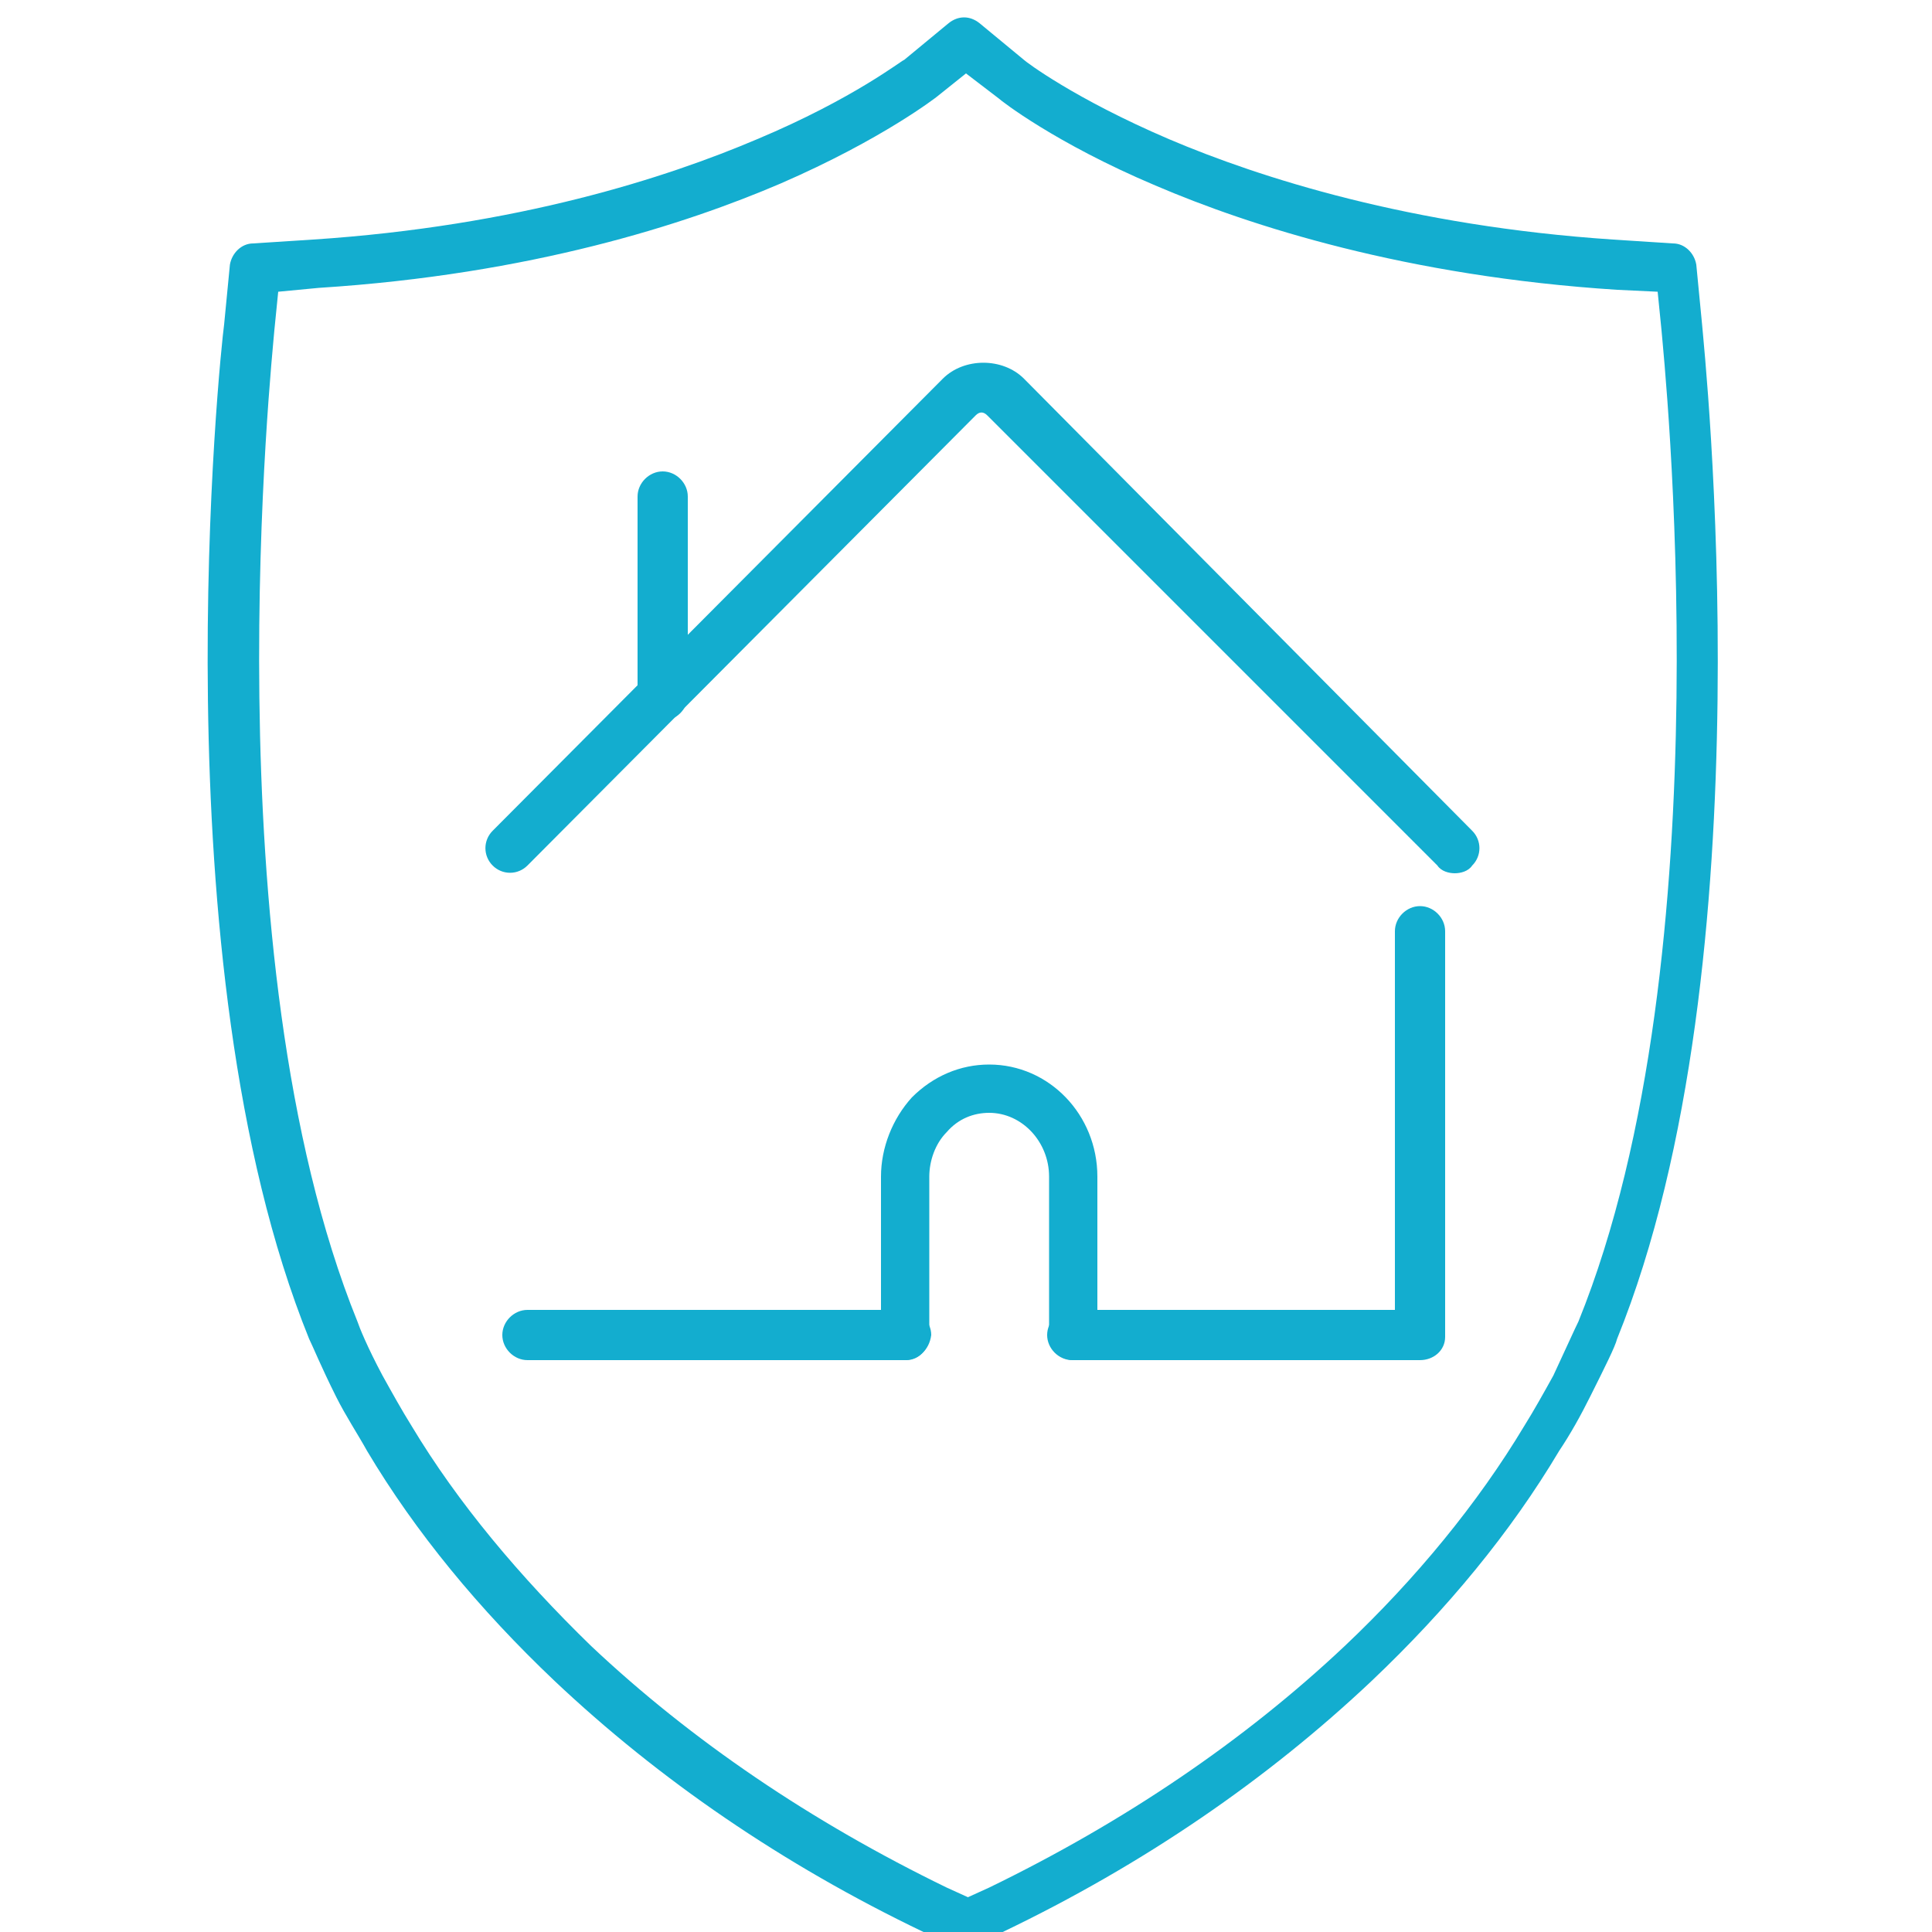 <?xml version="1.0" encoding="utf-8"?>
<!-- Generator: Adobe Illustrator 28.1.0, SVG Export Plug-In . SVG Version: 6.00 Build 0)  -->
<svg version="1.1" id="Ebene_1" xmlns="http://www.w3.org/2000/svg" xmlns:xlink="http://www.w3.org/1999/xlink" x="0px" y="0px"
	 viewBox="0 0 100 100" style="enable-background:new 0 0 100 100;" xml:space="preserve">
<style type="text/css">
	.st0{fill:#13ADCF;}
</style>
<g>
	<g>
		<g>
			<path class="st0" d="M75.3,45.2c-0.3,0-0.7-0.1-0.9-0.4L51.1,21.5c-0.2-0.2-0.4-0.2-0.6,0L27.3,44.8c-0.5,0.5-1.3,0.5-1.8,0
				c-0.5-0.5-0.5-1.3,0-1.8l23.3-23.4c1.1-1.1,3.1-1.1,4.2,0L76.2,43c0.5,0.5,0.5,1.3,0,1.8C76,45.1,75.6,45.2,75.3,45.2z"/>
		</g>
		<g>
			<path class="st0" d="M34.3,37.3c-0.7,0-1.3-0.6-1.3-1.3V25.7c0-0.7,0.6-1.3,1.3-1.3c0.7,0,1.3,0.6,1.3,1.3V36
				C35.6,36.7,35,37.3,34.3,37.3z"/>
		</g>
	</g>
	<g>
		<g>
			<path class="st0" d="M46.8,70.4H27.3c-0.7,0-1.3-0.6-1.3-1.3c0-0.7,0.6-1.3,1.3-1.3h19.6c0.7,0,1.3,0.6,1.3,1.3
				C48.1,69.9,47.5,70.4,46.8,70.4z"/>
		</g>
		<g>
			<path class="st0" d="M73.5,70.4h-18c-0.7,0-1.3-0.6-1.3-1.3c0-0.7,0.6-1.3,1.3-1.3h16.7V48.2c0-0.7,0.6-1.3,1.3-1.3
				c0.7,0,1.3,0.6,1.3,1.3v21C74.8,69.9,74.2,70.4,73.5,70.4z"/>
		</g>
		<g>
			<path class="st0" d="M55.6,70.4C55.6,70.4,55.5,70.4,55.6,70.4c-0.8,0-1.3-0.6-1.3-1.3l0-0.1v-8.1c0-1.8-1.4-3.3-3.1-3.3
				c-0.8,0-1.6,0.3-2.2,1c-0.6,0.6-0.9,1.5-0.9,2.3l0,8.2c0,0.7-0.5,1.3-1.2,1.3c-0.7,0-1.3-0.5-1.3-1.2l0-0.2v-8.1
				c0-1.5,0.6-3,1.6-4.1c1.1-1.1,2.5-1.7,4-1.7c3.1,0,5.6,2.6,5.6,5.8l0,8.3C56.8,69.9,56.2,70.4,55.6,70.4z"/>
		</g>
	</g>
</g>
<g>
	<path class="st0" d="M50,100.9c-0.2,0-0.4,0-0.6-0.1l-1.6-0.8c-7.3-3.5-13.7-7.9-19.1-13c-3.9-3.7-7.2-7.7-9.7-11.9
		c-0.5-0.9-1.1-1.8-1.6-2.8c-0.8-1.6-1.2-2.6-1.4-3c-7.9-19.5-4.6-51.1-4.4-52.5l0.3-3.1c0.1-0.6,0.6-1.1,1.2-1.1l3.1-0.2
		c10.6-0.7,18.3-3.2,23-5.2c5-2.1,7.5-4.1,7.6-4.1l2.3-1.9c0.5-0.4,1.1-0.4,1.6,0l2.3,1.9c0.1,0.1,2.6,2,7.5,4.1
		c4.7,2,12.5,4.5,23,5.2l3.1,0.2c0.6,0,1.1,0.5,1.2,1.1l0.3,3.1c0.1,1.3,3.5,33-4.4,52.5c-0.1,0.4-0.6,1.4-1.4,3
		c-0.5,1-1,1.9-1.6,2.8c-2.5,4.2-5.8,8.2-9.7,11.9c-5.4,5.1-11.8,9.5-19.1,13l-1.6,0.8C50.4,100.9,50.2,100.9,50,100.9z M14.4,15.1
		l-0.2,2c-0.1,1.3-3.4,32.3,4.3,51.3c0.1,0.3,0.5,1.3,1.3,2.8c0.5,0.9,1,1.8,1.5,2.6c2.4,4,5.6,7.8,9.3,11.4
		c5.2,4.9,11.4,9.1,18.4,12.5l1.1,0.5l1.1-0.5c7-3.4,13.2-7.6,18.4-12.5c3.7-3.5,6.9-7.4,9.3-11.4c0.5-0.8,1-1.7,1.5-2.6
		c0.7-1.5,1.1-2.4,1.3-2.8c7.7-19,4.4-50,4.3-51.3l-0.2-2l-2.1-0.1c-10.9-0.7-19-3.3-23.9-5.4c-5.2-2.2-8-4.4-8.1-4.5L50,3.8
		l-1.5,1.2c0,0-2.8,2.2-8.1,4.5c-4.9,2.1-12.9,4.7-23.9,5.4L14.4,15.1z"/>
</g>
</svg>
